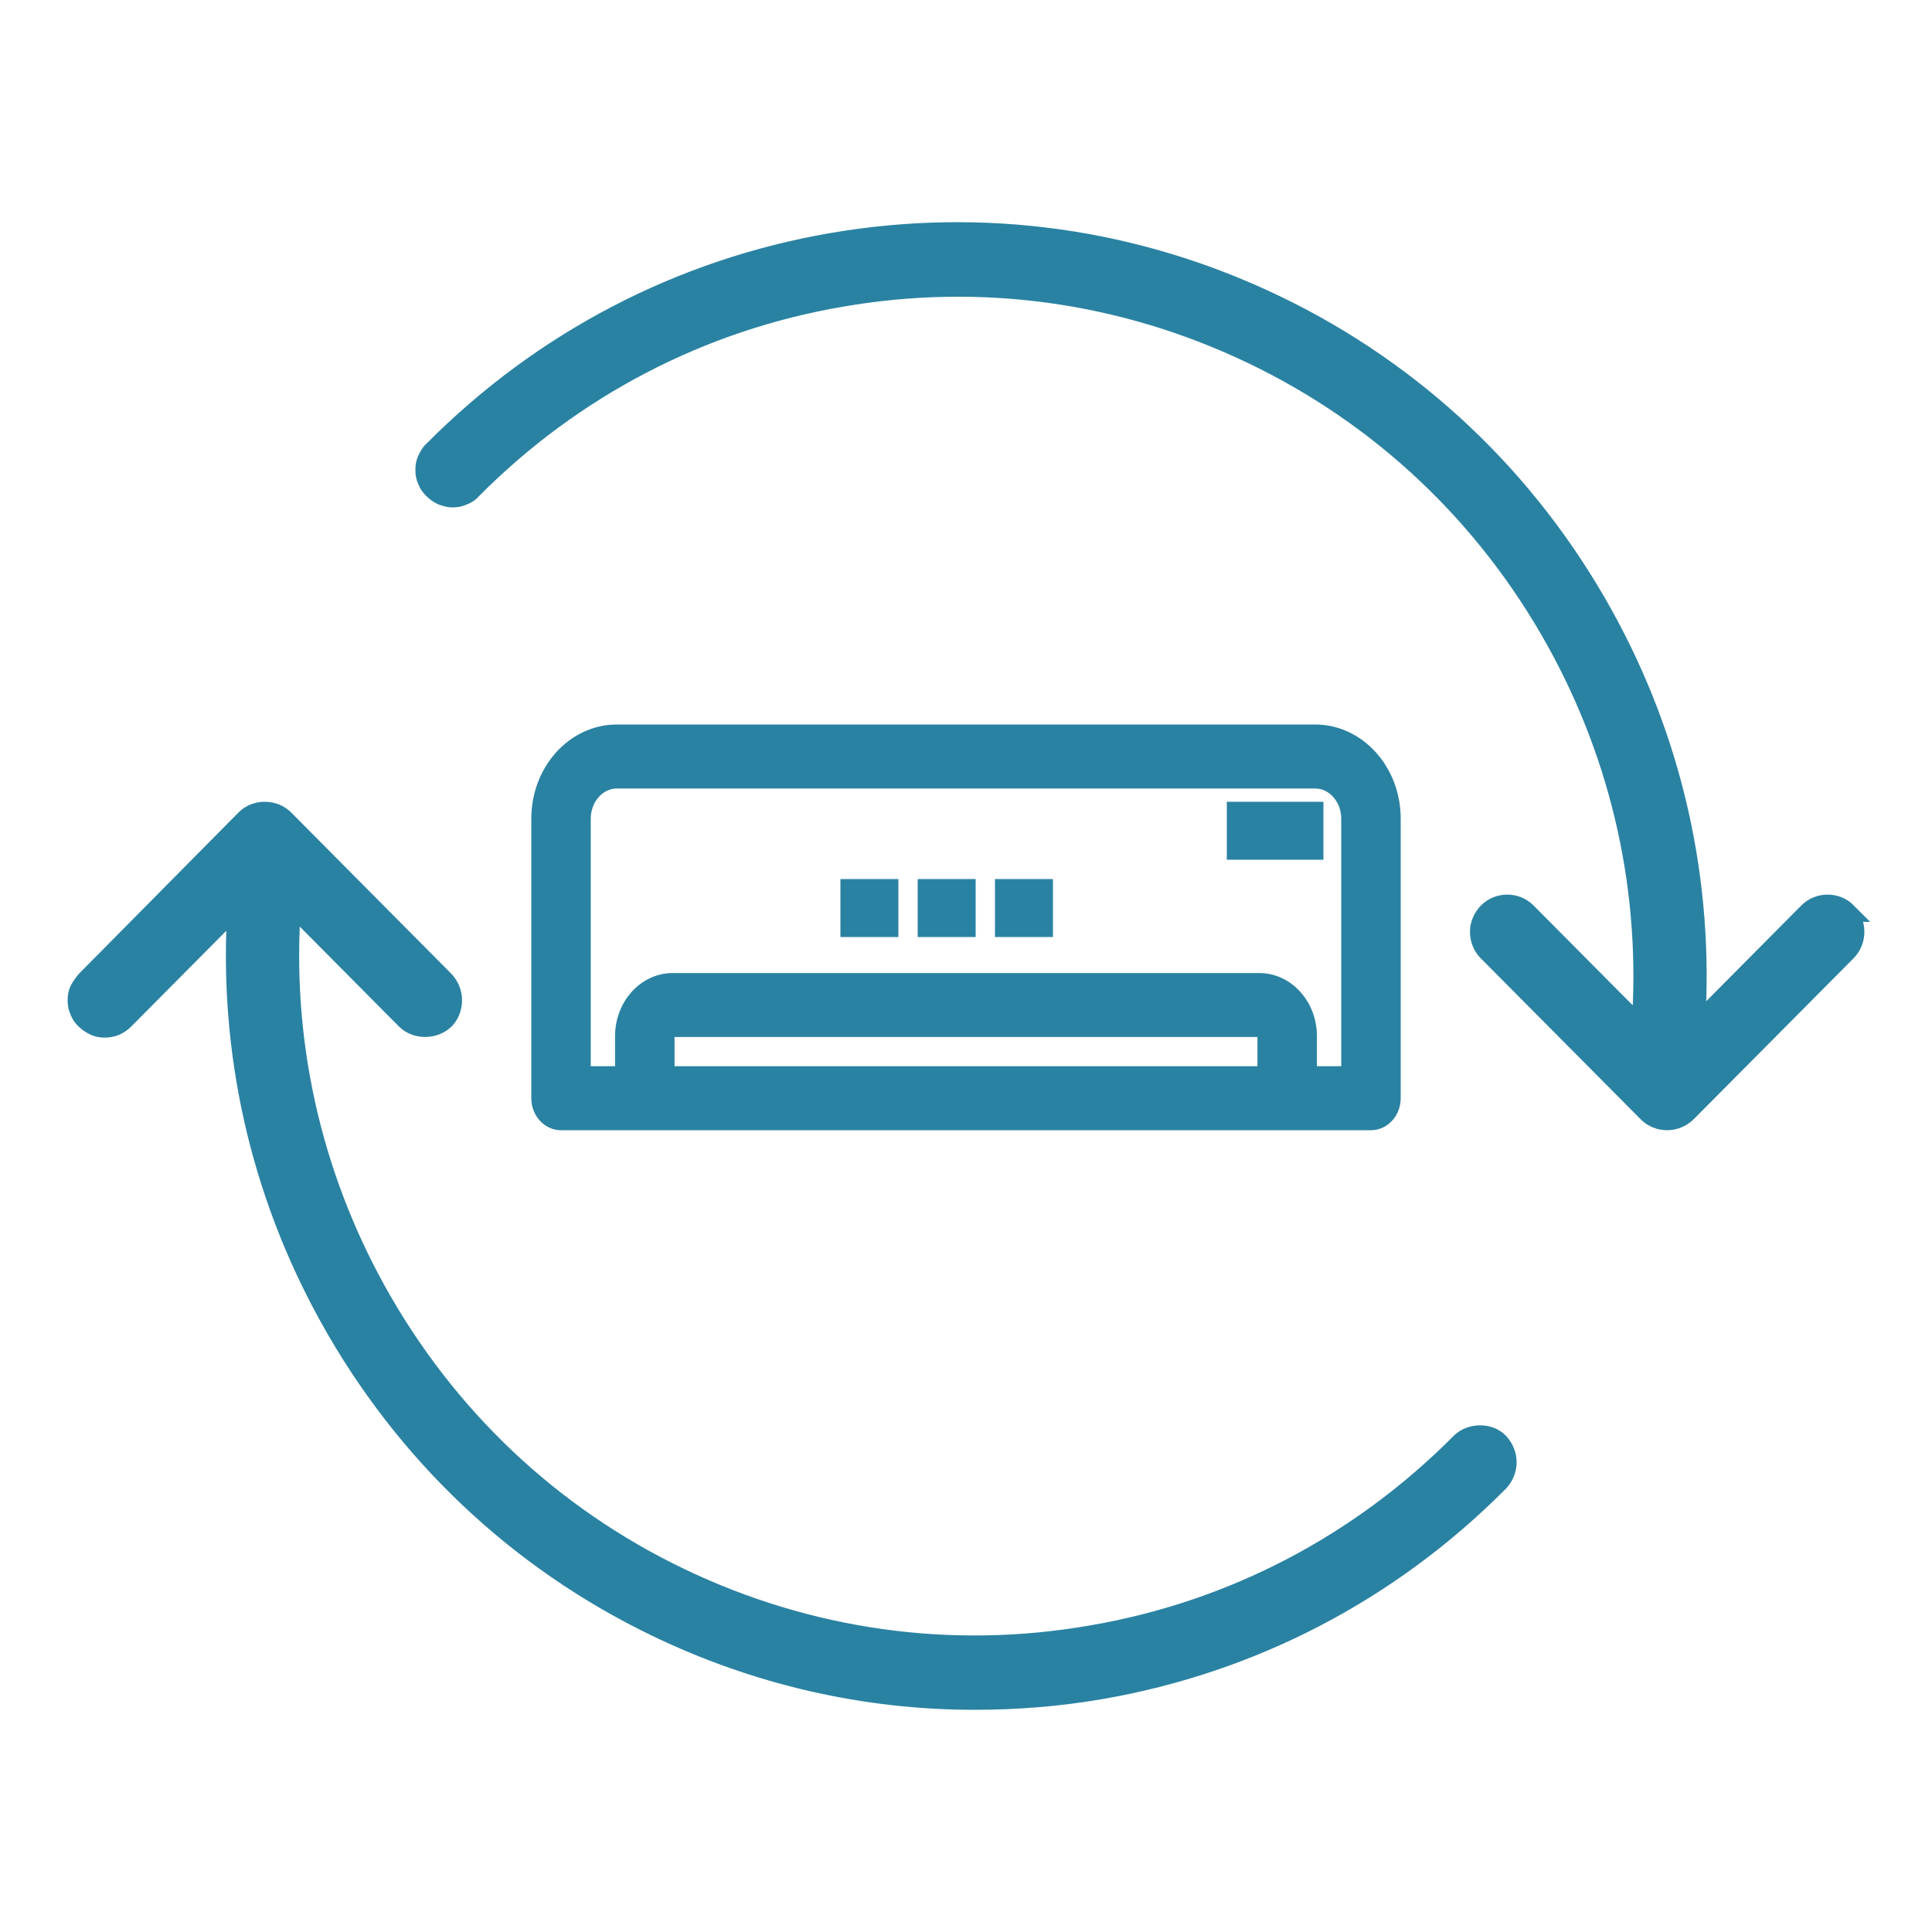 <svg width="50" height="50" viewBox="0 0 50 50" fill="none" xmlns="http://www.w3.org/2000/svg">
<path d="M37.797 37.337C35.191 39.962 31.884 41.693 28.247 42.313C24.61 42.947 20.93 42.428 17.593 40.827C14.257 39.227 11.551 36.66 9.747 33.415C8.043 30.343 7.284 26.896 7.541 23.407L10.505 26.392C10.763 26.651 11.236 26.651 11.508 26.392C11.637 26.262 11.708 26.075 11.708 25.887C11.708 25.7 11.637 25.526 11.508 25.382L7.355 21.2C7.098 20.941 6.625 20.926 6.353 21.2L2.215 25.382C2.215 25.382 2.1 25.526 2.057 25.613C2.014 25.7 2 25.786 2 25.887C2 25.988 2.014 26.075 2.057 26.161C2.086 26.247 2.143 26.334 2.215 26.392C2.272 26.449 2.358 26.507 2.444 26.55C2.616 26.622 2.802 26.622 2.988 26.55C3.074 26.507 3.146 26.464 3.217 26.392L6.138 23.45C5.895 27.171 6.711 30.834 8.529 34.107C10.477 37.611 13.398 40.38 16.992 42.111C19.598 43.365 22.39 44 25.225 44C26.314 44 27.402 43.913 28.49 43.726C32.413 43.048 35.979 41.188 38.8 38.347C38.928 38.203 39 38.03 39 37.842C39 37.655 38.928 37.482 38.8 37.337C38.542 37.063 38.055 37.078 37.797 37.337Z" fill="#2A82A2" stroke="#2A82A2" stroke-width="0.5"/>
<path d="M47.8 23.608C47.528 23.334 47.069 23.334 46.797 23.608L43.876 26.549C44.12 22.83 43.303 19.168 41.485 15.895C39.538 12.392 36.617 9.624 33.022 7.894C29.428 6.164 25.462 5.602 21.524 6.279C17.601 6.957 14.036 8.817 11.215 11.657C11.143 11.714 11.1 11.801 11.057 11.887C11.014 11.974 11 12.06 11 12.161C11 12.262 11.014 12.349 11.057 12.435C11.086 12.522 11.143 12.594 11.215 12.666C11.286 12.738 11.358 12.781 11.444 12.824C11.53 12.853 11.616 12.882 11.702 12.882C11.802 12.882 11.902 12.868 11.988 12.824C12.074 12.796 12.16 12.738 12.217 12.666C14.823 10.042 18.131 8.312 21.768 7.692C25.405 7.058 29.085 7.577 32.421 9.177C35.757 10.777 38.464 13.343 40.268 16.587C41.972 19.658 42.731 23.104 42.473 26.592L39.509 23.608C39.237 23.334 38.779 23.334 38.507 23.608C38.378 23.738 38.292 23.925 38.292 24.113C38.292 24.3 38.363 24.488 38.492 24.617L42.645 28.798C42.774 28.928 42.96 29 43.146 29C43.332 29 43.504 28.928 43.647 28.798L47.8 24.617C47.928 24.488 48 24.3 48 24.113C48 23.925 47.928 23.738 47.785 23.608H47.8Z" fill="#2A82A2" stroke="#2A82A2" stroke-width="0.5"/>
<path d="M34.035 19H15.965C14.881 19 14 19.98 14 21.186V28.422C14 28.741 14.233 29 14.52 29H35.48C35.767 29 36 28.741 36 28.422V21.186C36 19.98 35.119 19 34.035 19ZM17.207 26.814C17.207 26.689 17.299 26.588 17.411 26.588H32.589C32.701 26.588 32.793 26.689 32.793 26.814V27.844H17.207V26.814ZM32.589 25.432H17.411C16.726 25.432 16.168 26.052 16.168 26.814V27.844H15.039V21.186C15.039 20.618 15.455 20.156 15.965 20.156H34.035C34.545 20.156 34.961 20.618 34.961 21.186V27.844H33.832V26.814C33.832 26.052 33.274 25.432 32.589 25.432Z" fill="#2A82A2" stroke="#2A82A2" stroke-width="0.5"/>
<path d="M26 23H27V24H26V23Z" fill="#2A82A2" stroke="#2A82A2" stroke-width="0.5"/>
<path d="M25 23H24V24H25V23Z" fill="#2A82A2" stroke="#2A82A2" stroke-width="0.5"/>
<path d="M23 23H22V24H23V23Z" fill="#2A82A2" stroke="#2A82A2" stroke-width="0.5"/>
<path d="M34 21H32V22H34V21Z" fill="#2A82A2" stroke="#2A82A2" stroke-width="0.5"/>
</svg>
